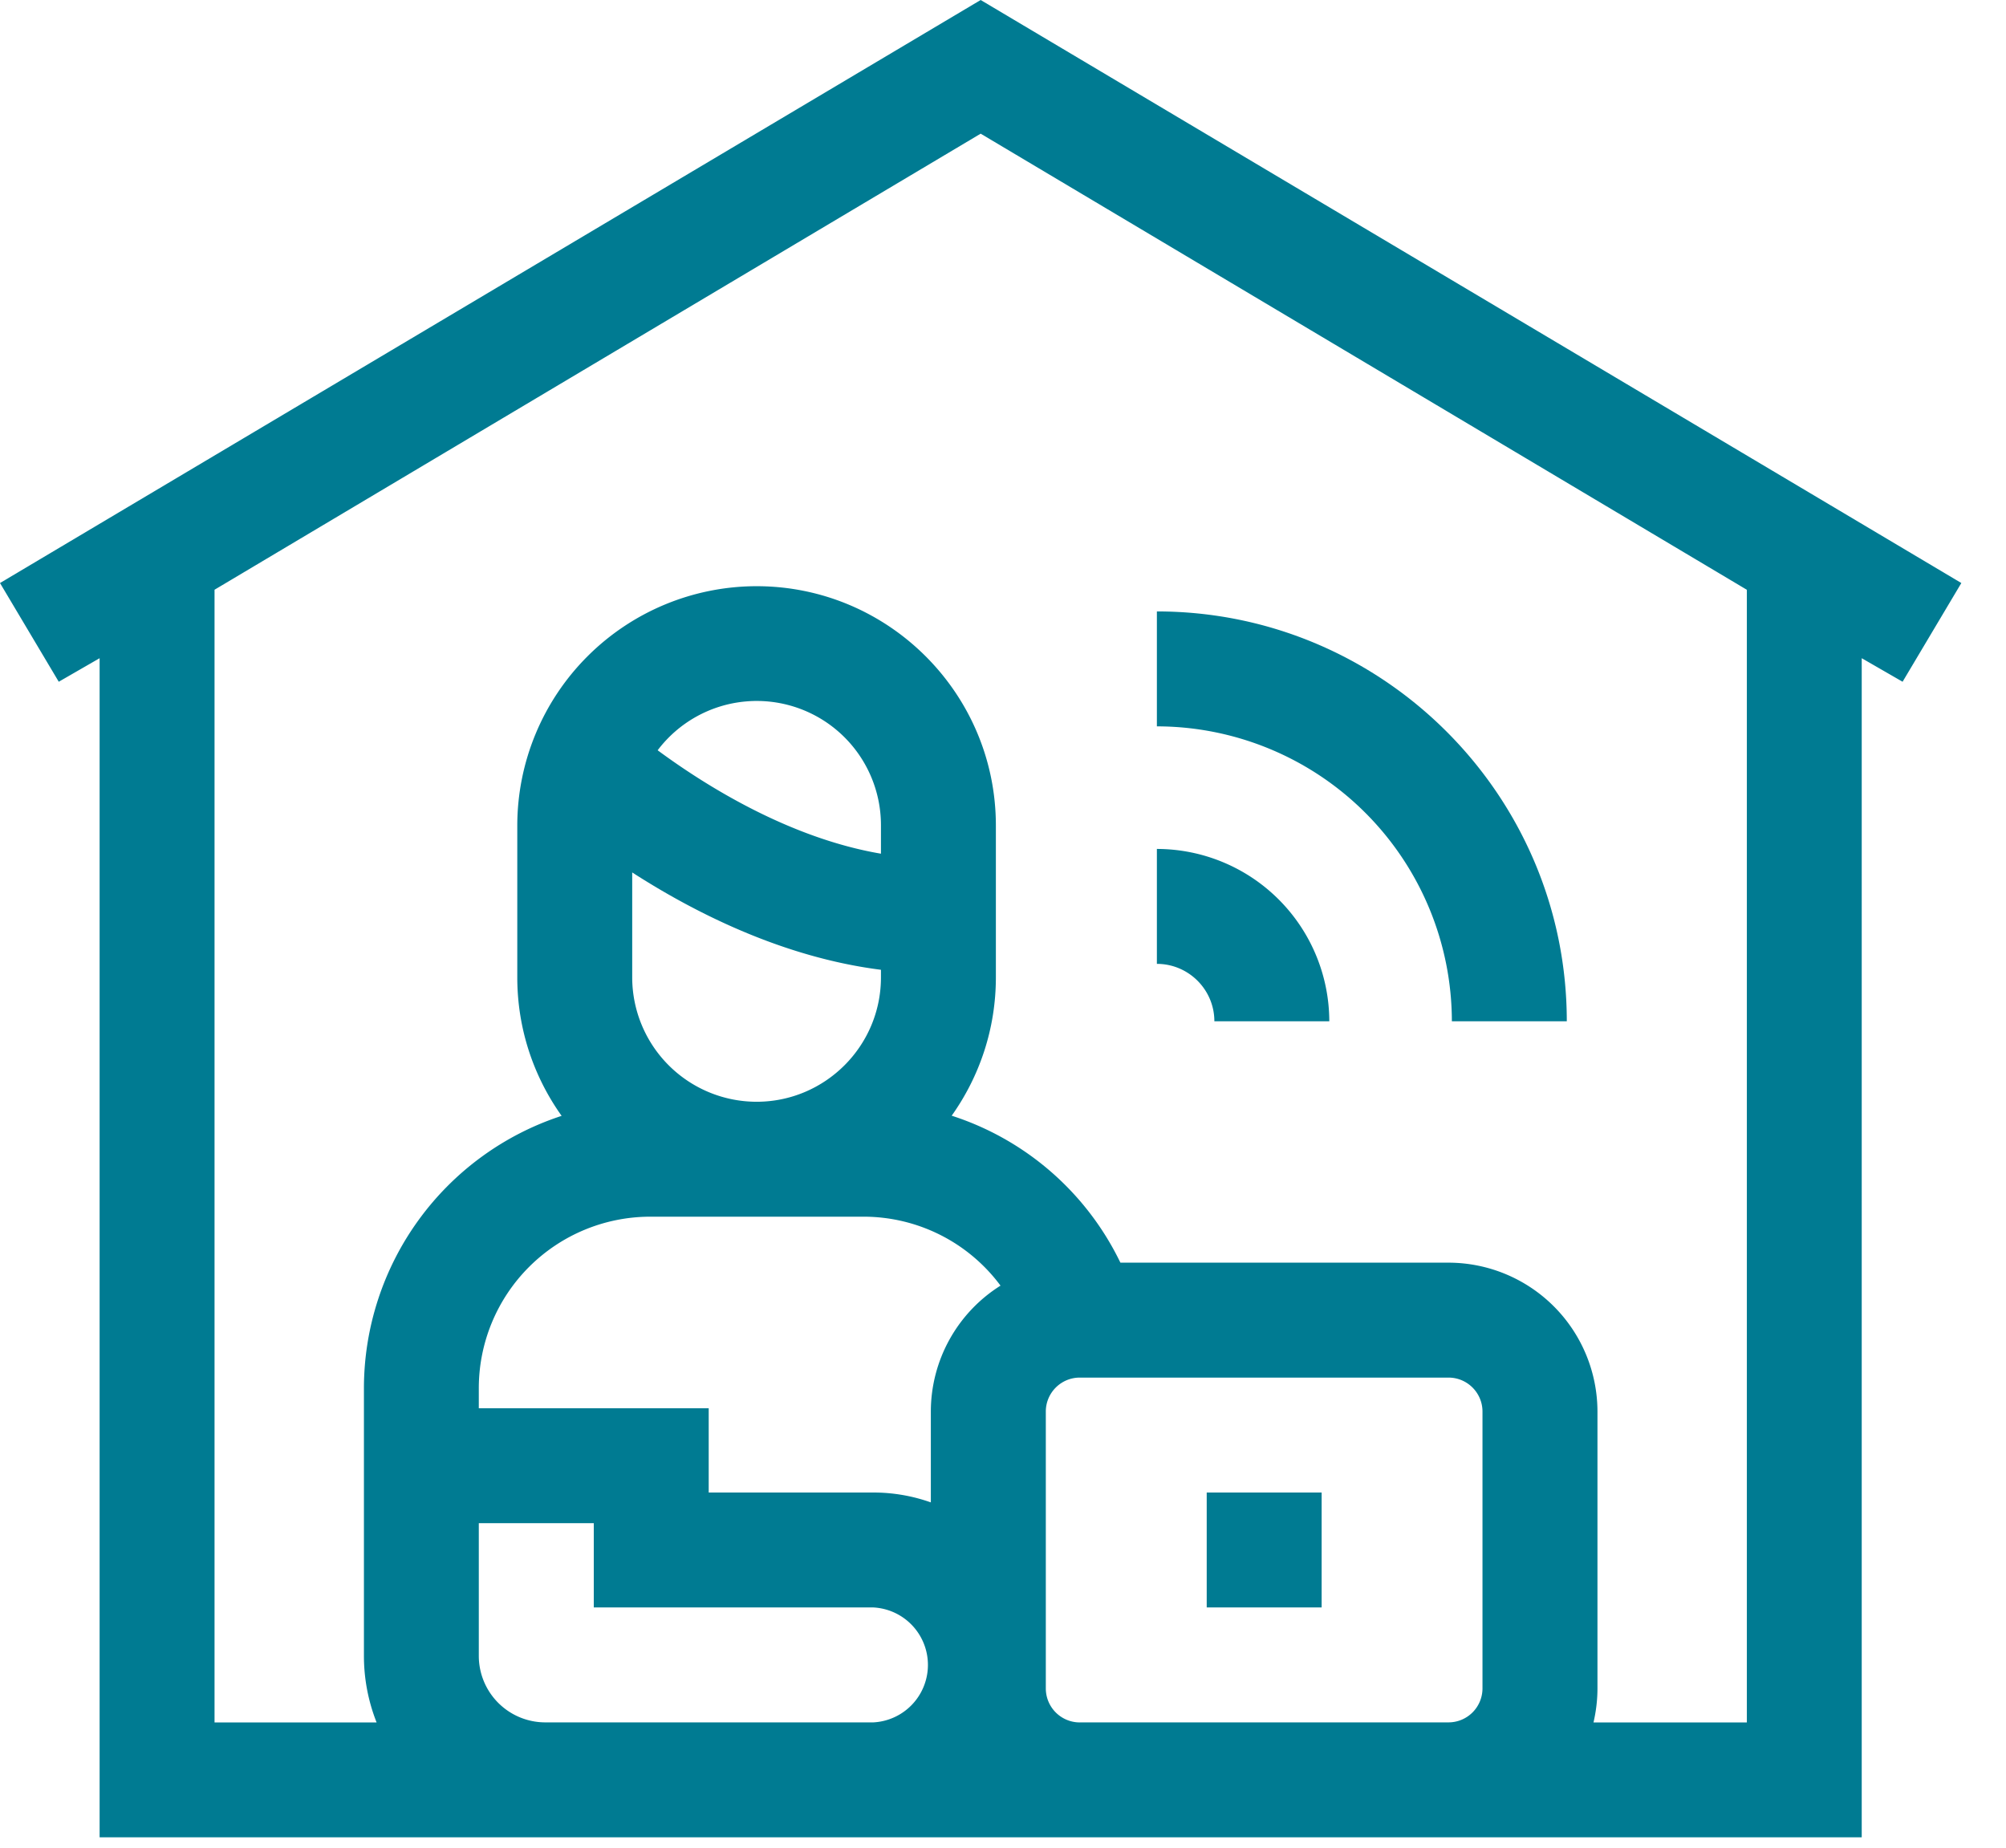 <svg width="38" height="35" viewBox="0 0 38 35" fill="none" xmlns="http://www.w3.org/2000/svg"><path d="M37.154 11.044L18.577 0 0 11.044l1.113 1.87.774-.446v22.335h33.38V12.468l.774.446 1.113-1.87zM10.33 32.626a1.26 1.26 0 01-1.26-1.259v-2.514h2.178v1.596h5.297a1.09 1.09 0 010 2.177H10.33zm6.358-16.455c-1.738-.296-3.323-1.29-4.23-1.959a2.353 2.353 0 014.23 1.425v.534zm-4.712.355c1.187.765 2.86 1.61 4.712 1.844v.144c0 1.3-1.057 2.356-2.356 2.356a2.359 2.359 0 01-2.356-2.356v-1.988zm.34 6.521h4.031a3.23 3.23 0 012.606 1.306 2.82 2.82 0 00-1.32 2.385v1.721a3.248 3.248 0 00-1.088-.187h-3.12v-1.596H9.07v-.383a3.25 3.25 0 013.246-3.246zm8.138 9.58a.644.644 0 01-.643-.644v-5.245c0-.354.288-.643.643-.643h6.986c.355 0 .643.289.643.643v5.245a.644.644 0 01-.643.643h-6.986zm12.637 0h-2.905c.048-.208.075-.423.075-.644v-5.245a2.824 2.824 0 00-2.82-2.82h-6.217a5.383 5.383 0 00-3.196-2.784c.526-.74.837-1.644.837-2.62v-2.877c0-2.5-2.033-4.533-4.533-4.533a4.538 4.538 0 00-4.533 4.533v2.877c0 .977.312 1.882.84 2.623a5.432 5.432 0 00-3.745 5.156v5.074c0 .445.086.87.24 1.26h-3.07V11.171l14.513-8.639 14.514 8.64v21.453z" fill="#007B92"/><path d="M22.859 28.272h2.177v2.177h-2.177v-2.177zm.145-8.926h2.177a3.27 3.27 0 00-3.266-3.265v2.177c.6 0 1.089.488 1.089 1.088zm4.499 0h2.177c0-4.281-3.483-7.764-7.765-7.764v2.177a5.594 5.594 0 015.588 5.587z" fill="#007B92"/></svg>